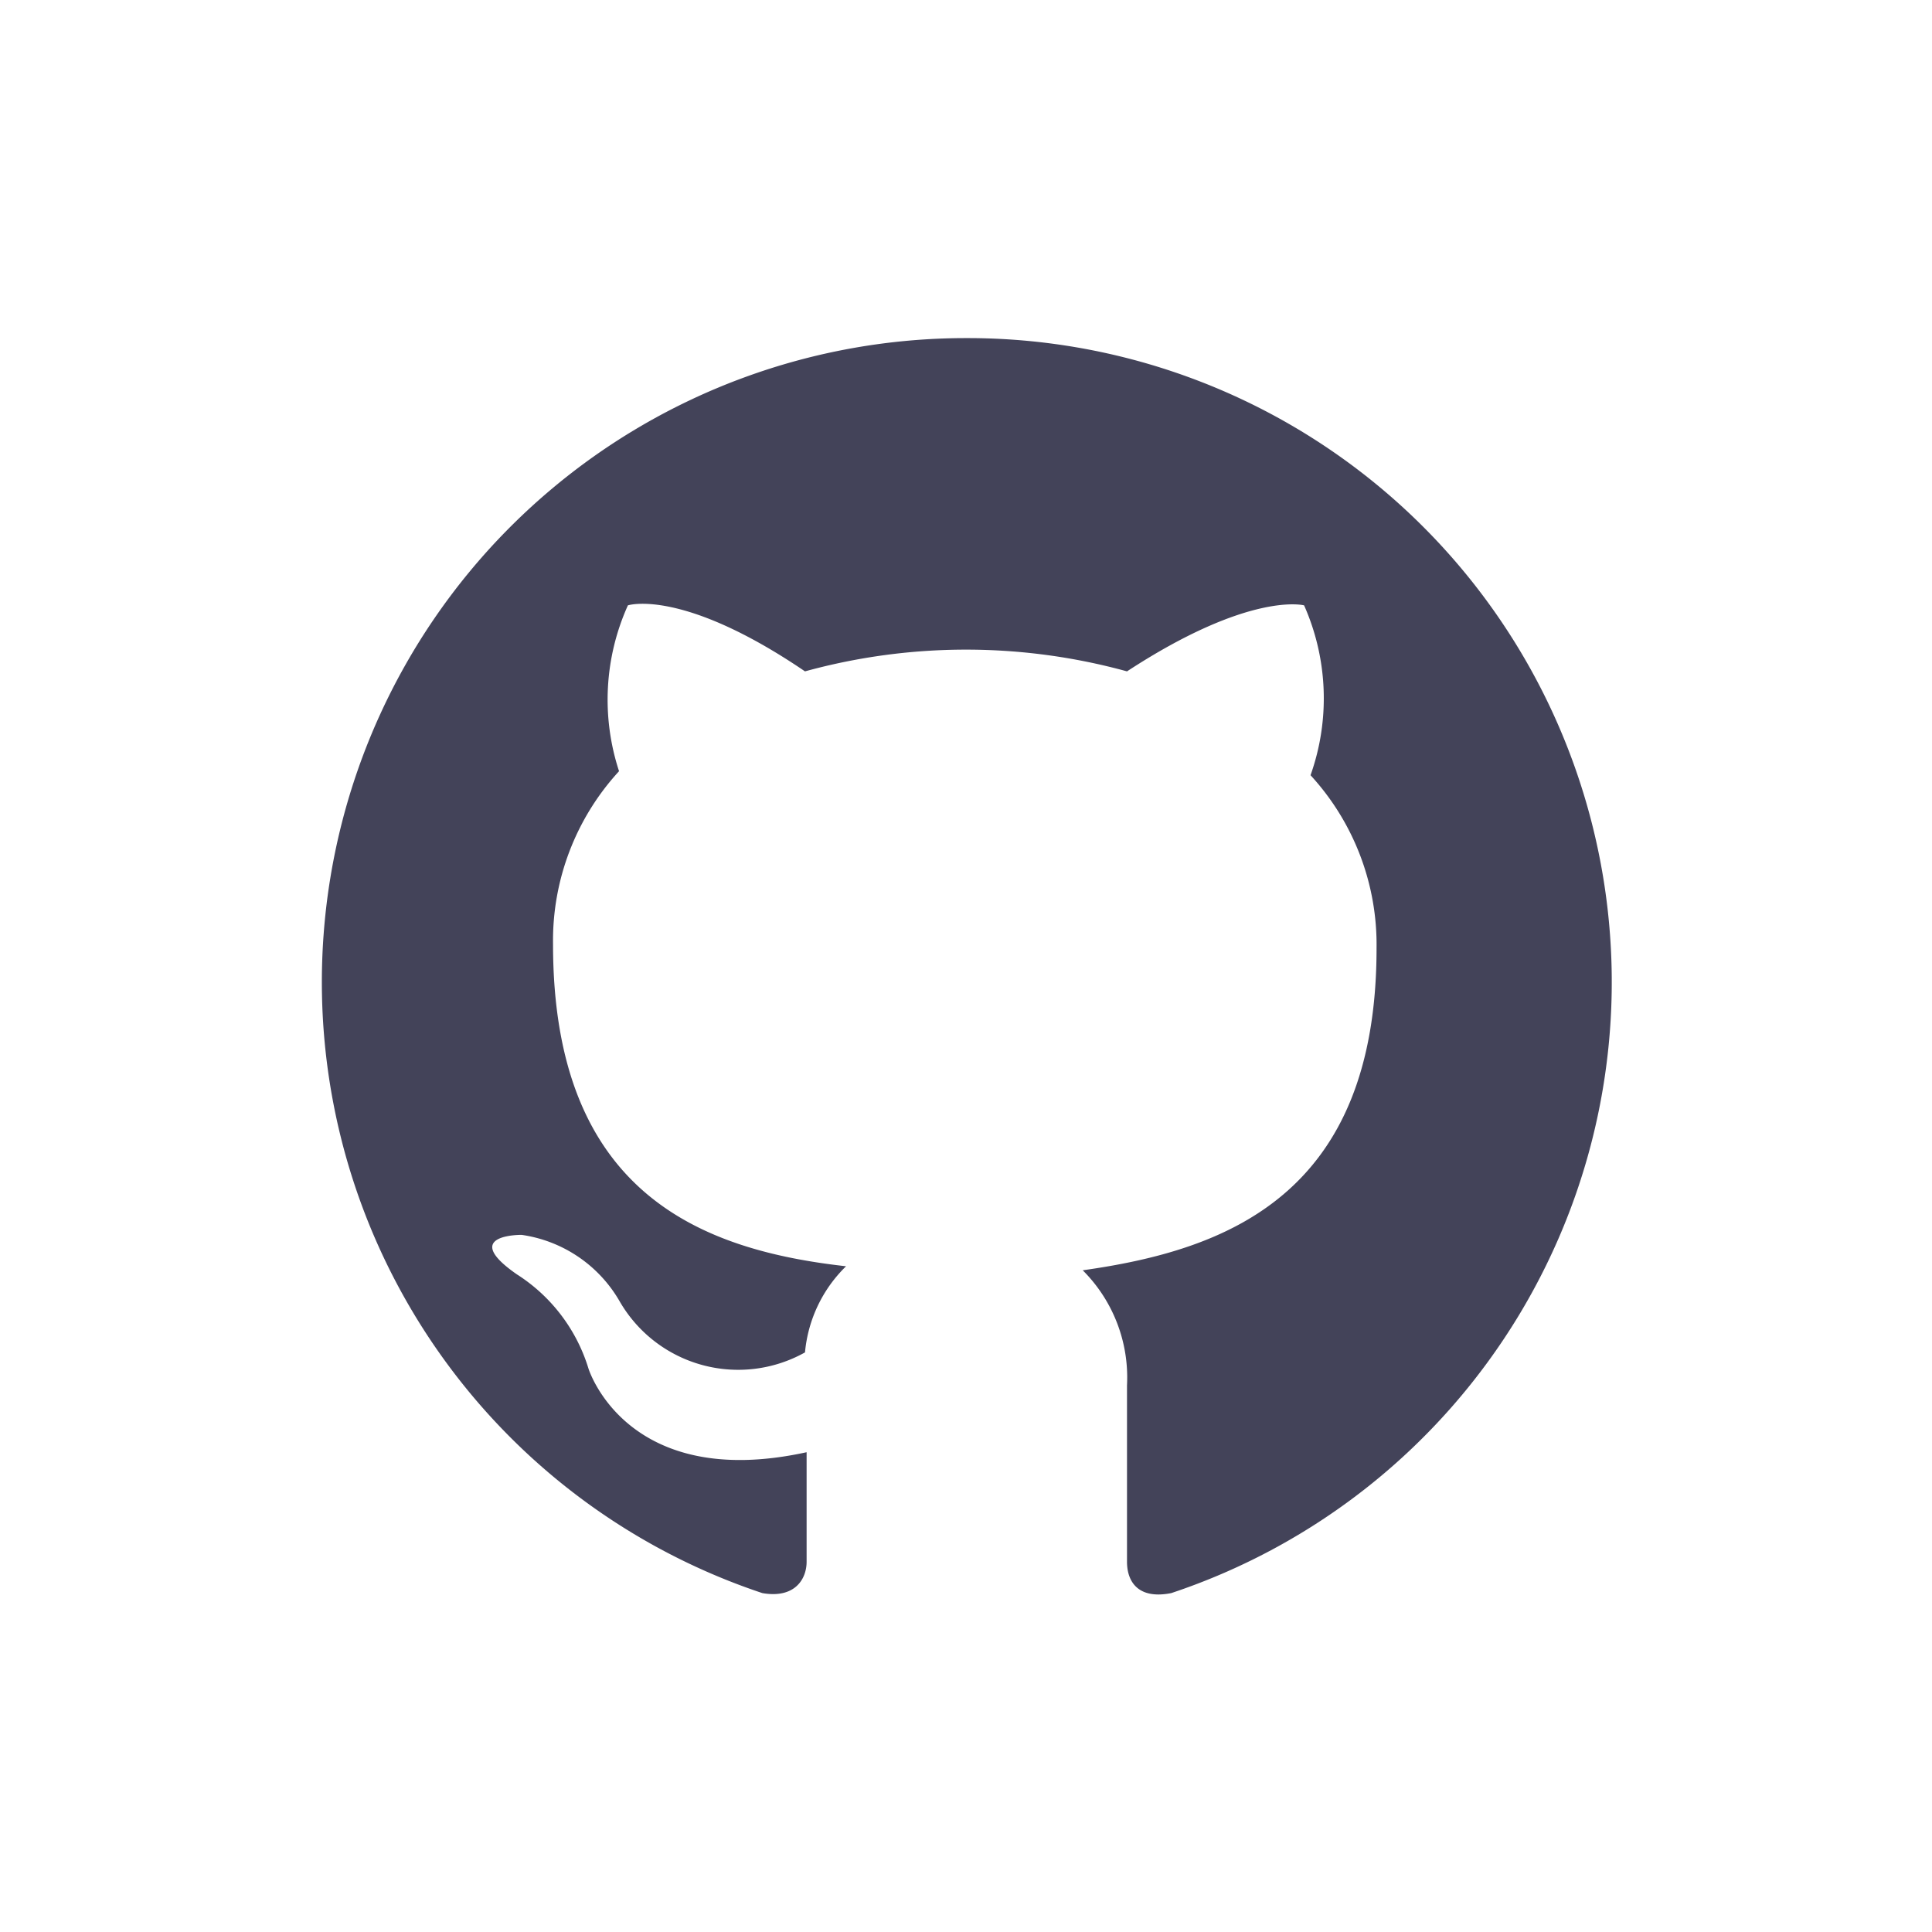 <svg xmlns="http://www.w3.org/2000/svg" viewBox="0 0 24 24"><defs><style>.a{fill:#434359;fill-rule:evenodd;}.b{fill:none;}</style></defs><title>icon-github</title><path class="a" d="M12,4.2A8,8,0,0,0,9.47,19.79c.4.07.55-.17.55-.39s0-.69,0-1.36C7.78,18.53,7.31,17,7.31,17a2.12,2.12,0,0,0-.89-1.17c-.72-.5.06-.49.06-.49a1.68,1.68,0,0,1,1.22.83A1.7,1.7,0,0,0,10,16.8a1.71,1.71,0,0,1,.51-1.07c-1.78-.2-3.64-.89-3.64-4a3.11,3.11,0,0,1,.82-2.15A2.85,2.85,0,0,1,7.8,7.52s.67-.22,2.2.82a7.54,7.54,0,0,1,4,0c1.53-1,2.2-.82,2.2-.82a2.85,2.85,0,0,1,.08,2.11,3.11,3.11,0,0,1,.82,2.15c0,3.07-1.87,3.75-3.65,4A1.88,1.88,0,0,1,14,17.21c0,1.07,0,1.93,0,2.19s.15.47.55.39A8,8,0,0,0,12,4.2Z"/><rect class="b" width="24" height="24"/></svg>